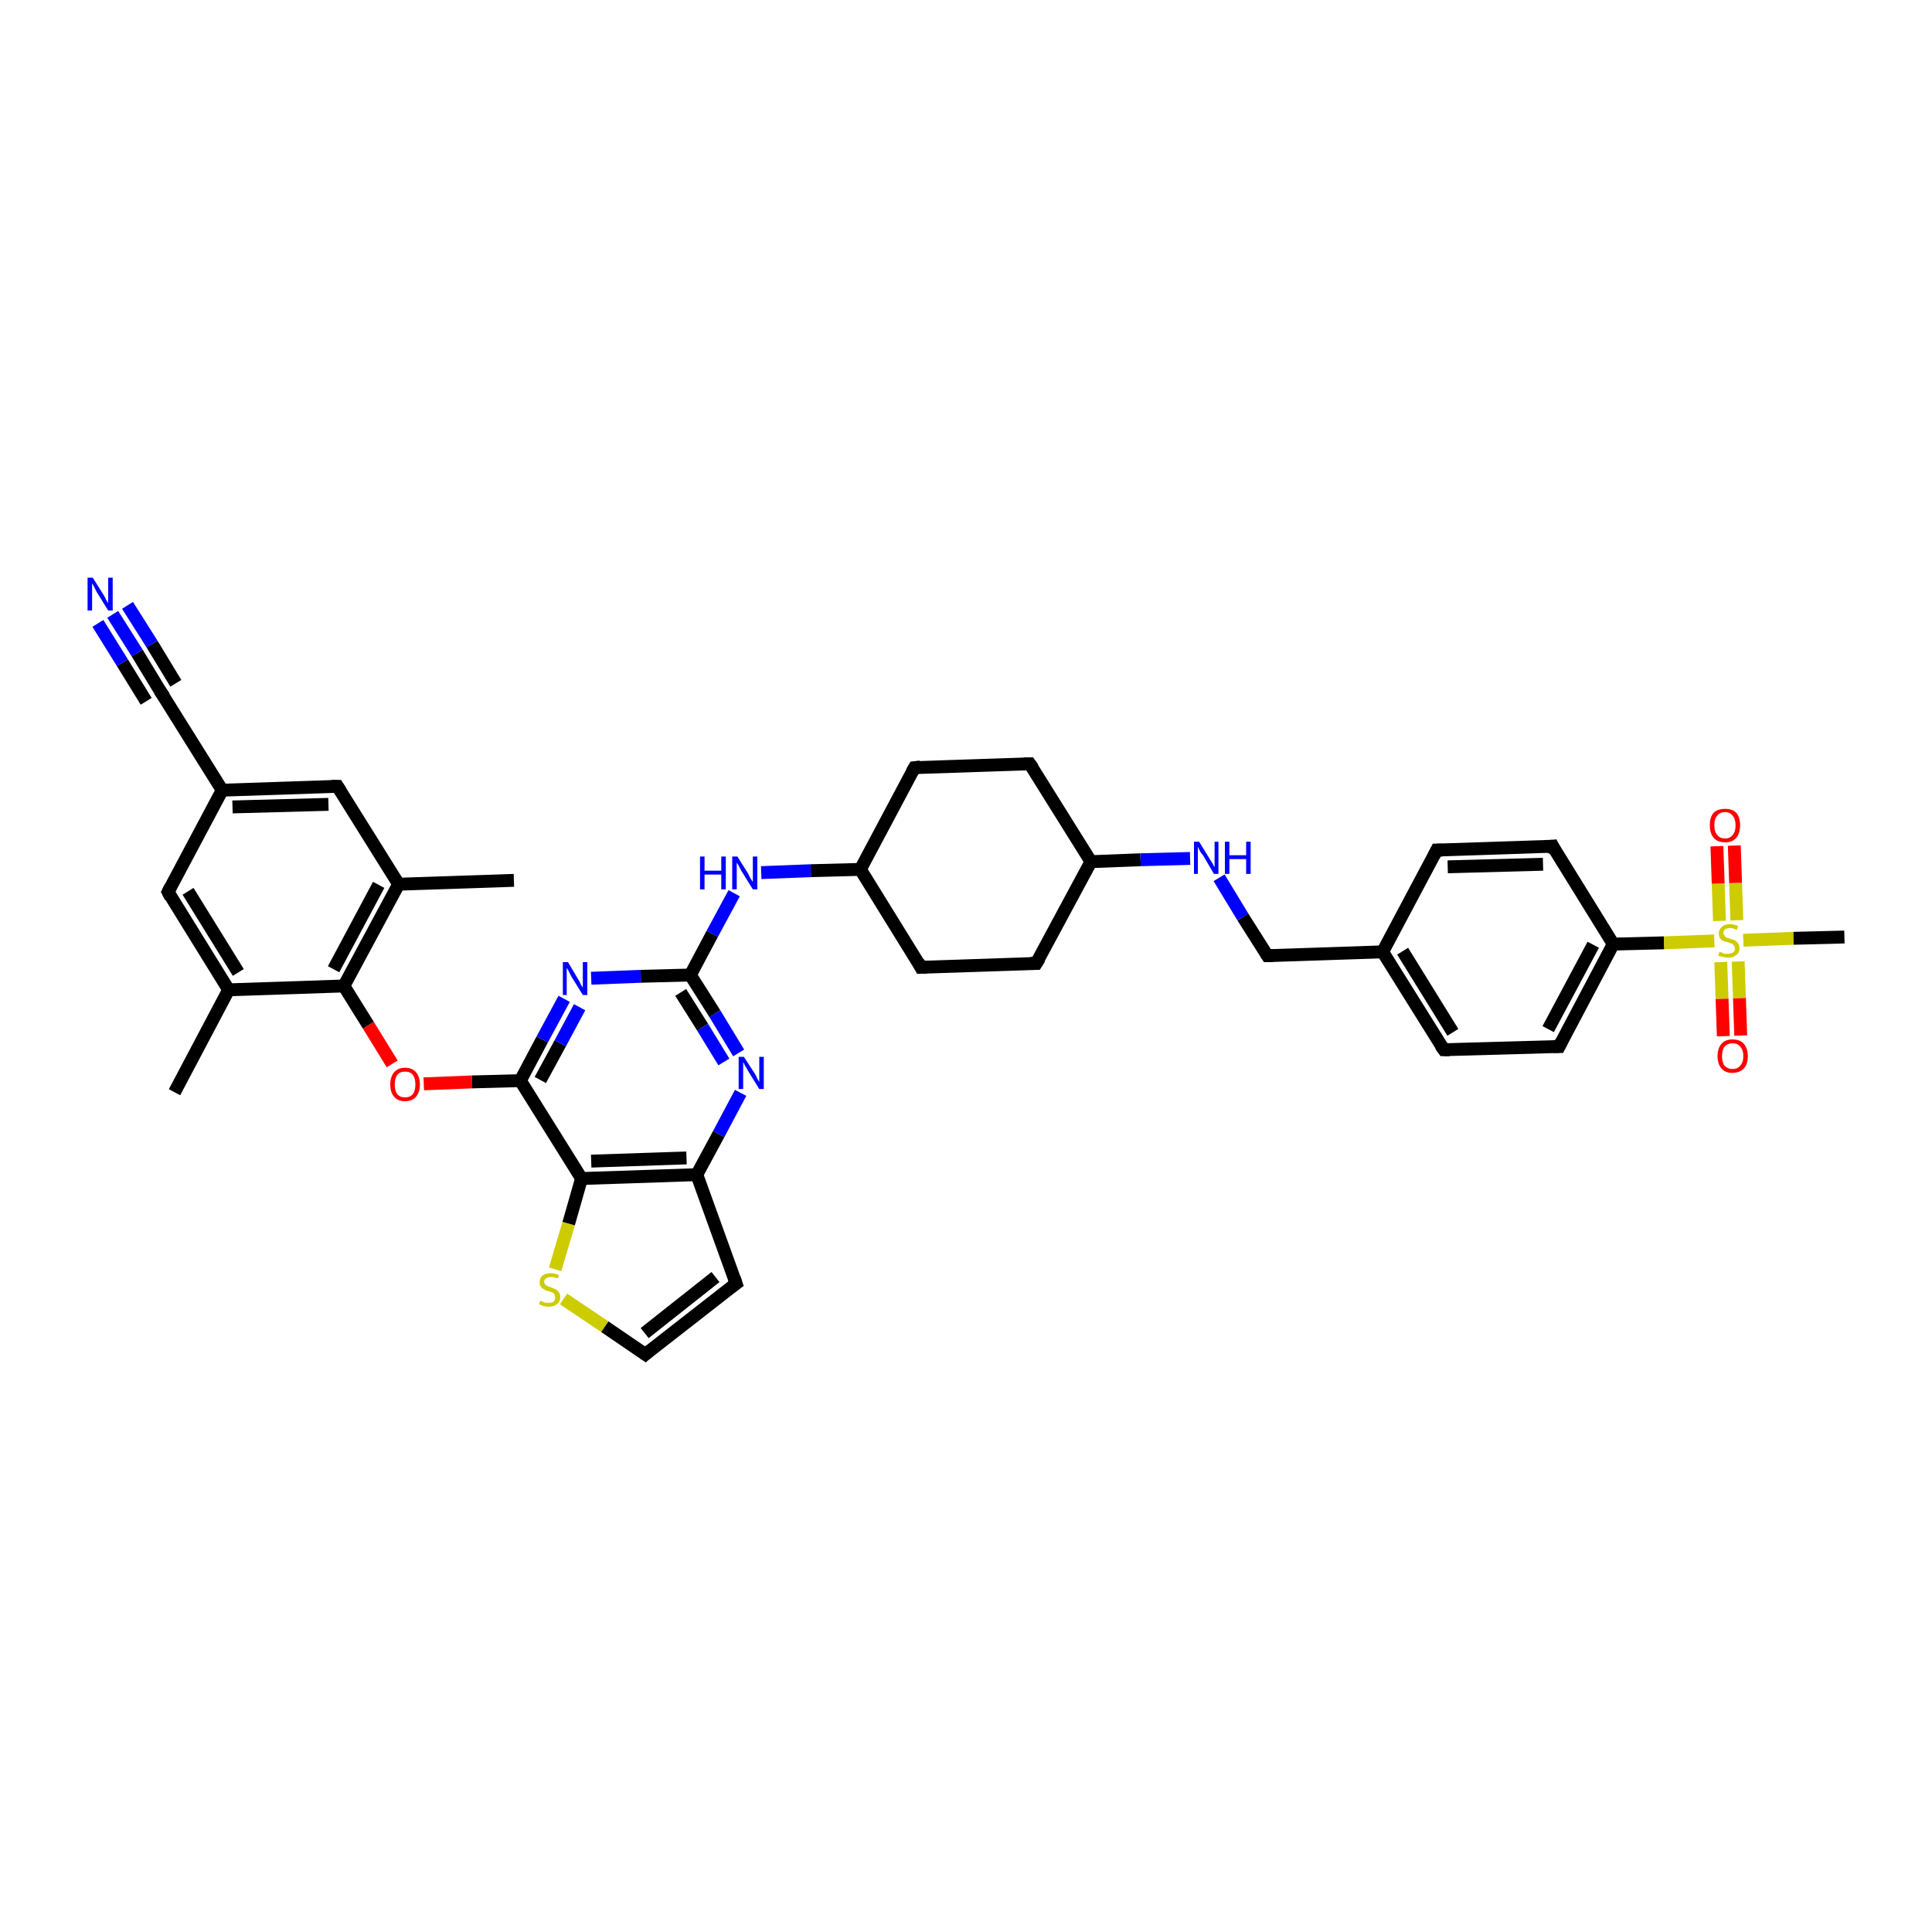 <?xml version='1.0' encoding='iso-8859-1'?>
<svg version='1.1' baseProfile='full'
              xmlns='http://www.w3.org/2000/svg'
                      xmlns:rdkit='http://www.rdkit.org/xml'
                      xmlns:xlink='http://www.w3.org/1999/xlink'
                  xml:space='preserve'
width='300px' height='300px' viewBox='0 0 300 300'>
<!-- END OF HEADER -->
<rect style='opacity:1.0;fill:#FFFFFF;stroke:none' width='300.0' height='300.0' x='0.0' y='0.0'> </rect>
<path class='bond-0 atom-0 atom-1' d='M 27.1,169.6 L 35.5,153.7' style='fill:none;fill-rule:evenodd;stroke:#000000;stroke-width:2.0px;stroke-linecap:butt;stroke-linejoin:miter;stroke-opacity:1' />
<path class='bond-1 atom-1 atom-2' d='M 35.5,153.7 L 26.1,138.5' style='fill:none;fill-rule:evenodd;stroke:#000000;stroke-width:2.0px;stroke-linecap:butt;stroke-linejoin:miter;stroke-opacity:1' />
<path class='bond-1 atom-1 atom-2' d='M 37.0,151.0 L 29.2,138.4' style='fill:none;fill-rule:evenodd;stroke:#000000;stroke-width:2.0px;stroke-linecap:butt;stroke-linejoin:miter;stroke-opacity:1' />
<path class='bond-2 atom-2 atom-3' d='M 26.1,138.5 L 34.5,122.7' style='fill:none;fill-rule:evenodd;stroke:#000000;stroke-width:2.0px;stroke-linecap:butt;stroke-linejoin:miter;stroke-opacity:1' />
<path class='bond-3 atom-3 atom-4' d='M 34.5,122.7 L 25.0,107.5' style='fill:none;fill-rule:evenodd;stroke:#000000;stroke-width:2.0px;stroke-linecap:butt;stroke-linejoin:miter;stroke-opacity:1' />
<path class='bond-4 atom-4 atom-5' d='M 25.0,107.5 L 21.3,101.4' style='fill:none;fill-rule:evenodd;stroke:#000000;stroke-width:2.0px;stroke-linecap:butt;stroke-linejoin:miter;stroke-opacity:1' />
<path class='bond-4 atom-4 atom-5' d='M 21.3,101.4 L 17.5,95.4' style='fill:none;fill-rule:evenodd;stroke:#0000FF;stroke-width:2.0px;stroke-linecap:butt;stroke-linejoin:miter;stroke-opacity:1' />
<path class='bond-4 atom-4 atom-5' d='M 22.7,108.9 L 19.0,102.9' style='fill:none;fill-rule:evenodd;stroke:#000000;stroke-width:2.0px;stroke-linecap:butt;stroke-linejoin:miter;stroke-opacity:1' />
<path class='bond-4 atom-4 atom-5' d='M 19.0,102.9 L 15.2,96.8' style='fill:none;fill-rule:evenodd;stroke:#0000FF;stroke-width:2.0px;stroke-linecap:butt;stroke-linejoin:miter;stroke-opacity:1' />
<path class='bond-4 atom-4 atom-5' d='M 27.3,106.1 L 23.6,100.0' style='fill:none;fill-rule:evenodd;stroke:#000000;stroke-width:2.0px;stroke-linecap:butt;stroke-linejoin:miter;stroke-opacity:1' />
<path class='bond-4 atom-4 atom-5' d='M 23.6,100.0 L 19.8,94.0' style='fill:none;fill-rule:evenodd;stroke:#0000FF;stroke-width:2.0px;stroke-linecap:butt;stroke-linejoin:miter;stroke-opacity:1' />
<path class='bond-5 atom-3 atom-6' d='M 34.5,122.7 L 52.4,122.1' style='fill:none;fill-rule:evenodd;stroke:#000000;stroke-width:2.0px;stroke-linecap:butt;stroke-linejoin:miter;stroke-opacity:1' />
<path class='bond-5 atom-3 atom-6' d='M 36.1,125.3 L 51.0,124.9' style='fill:none;fill-rule:evenodd;stroke:#000000;stroke-width:2.0px;stroke-linecap:butt;stroke-linejoin:miter;stroke-opacity:1' />
<path class='bond-6 atom-6 atom-7' d='M 52.4,122.1 L 61.9,137.3' style='fill:none;fill-rule:evenodd;stroke:#000000;stroke-width:2.0px;stroke-linecap:butt;stroke-linejoin:miter;stroke-opacity:1' />
<path class='bond-7 atom-7 atom-8' d='M 61.9,137.3 L 79.8,136.7' style='fill:none;fill-rule:evenodd;stroke:#000000;stroke-width:2.0px;stroke-linecap:butt;stroke-linejoin:miter;stroke-opacity:1' />
<path class='bond-8 atom-7 atom-9' d='M 61.9,137.3 L 53.4,153.1' style='fill:none;fill-rule:evenodd;stroke:#000000;stroke-width:2.0px;stroke-linecap:butt;stroke-linejoin:miter;stroke-opacity:1' />
<path class='bond-8 atom-7 atom-9' d='M 58.8,137.4 L 51.8,150.5' style='fill:none;fill-rule:evenodd;stroke:#000000;stroke-width:2.0px;stroke-linecap:butt;stroke-linejoin:miter;stroke-opacity:1' />
<path class='bond-9 atom-9 atom-10' d='M 53.4,153.1 L 57.2,159.2' style='fill:none;fill-rule:evenodd;stroke:#000000;stroke-width:2.0px;stroke-linecap:butt;stroke-linejoin:miter;stroke-opacity:1' />
<path class='bond-9 atom-9 atom-10' d='M 57.2,159.2 L 60.9,165.2' style='fill:none;fill-rule:evenodd;stroke:#FF0000;stroke-width:2.0px;stroke-linecap:butt;stroke-linejoin:miter;stroke-opacity:1' />
<path class='bond-10 atom-10 atom-11' d='M 65.8,168.3 L 73.3,168.0' style='fill:none;fill-rule:evenodd;stroke:#FF0000;stroke-width:2.0px;stroke-linecap:butt;stroke-linejoin:miter;stroke-opacity:1' />
<path class='bond-10 atom-10 atom-11' d='M 73.3,168.0 L 80.8,167.8' style='fill:none;fill-rule:evenodd;stroke:#000000;stroke-width:2.0px;stroke-linecap:butt;stroke-linejoin:miter;stroke-opacity:1' />
<path class='bond-11 atom-11 atom-12' d='M 80.8,167.8 L 84.2,161.4' style='fill:none;fill-rule:evenodd;stroke:#000000;stroke-width:2.0px;stroke-linecap:butt;stroke-linejoin:miter;stroke-opacity:1' />
<path class='bond-11 atom-11 atom-12' d='M 84.2,161.4 L 87.6,155.1' style='fill:none;fill-rule:evenodd;stroke:#0000FF;stroke-width:2.0px;stroke-linecap:butt;stroke-linejoin:miter;stroke-opacity:1' />
<path class='bond-11 atom-11 atom-12' d='M 83.9,167.7 L 87.0,162.0' style='fill:none;fill-rule:evenodd;stroke:#000000;stroke-width:2.0px;stroke-linecap:butt;stroke-linejoin:miter;stroke-opacity:1' />
<path class='bond-11 atom-11 atom-12' d='M 87.0,162.0 L 90.0,156.4' style='fill:none;fill-rule:evenodd;stroke:#0000FF;stroke-width:2.0px;stroke-linecap:butt;stroke-linejoin:miter;stroke-opacity:1' />
<path class='bond-12 atom-12 atom-13' d='M 91.8,151.9 L 99.5,151.6' style='fill:none;fill-rule:evenodd;stroke:#0000FF;stroke-width:2.0px;stroke-linecap:butt;stroke-linejoin:miter;stroke-opacity:1' />
<path class='bond-12 atom-12 atom-13' d='M 99.5,151.6 L 107.2,151.4' style='fill:none;fill-rule:evenodd;stroke:#000000;stroke-width:2.0px;stroke-linecap:butt;stroke-linejoin:miter;stroke-opacity:1' />
<path class='bond-13 atom-13 atom-14' d='M 107.2,151.4 L 110.6,145.0' style='fill:none;fill-rule:evenodd;stroke:#000000;stroke-width:2.0px;stroke-linecap:butt;stroke-linejoin:miter;stroke-opacity:1' />
<path class='bond-13 atom-13 atom-14' d='M 110.6,145.0 L 114.0,138.7' style='fill:none;fill-rule:evenodd;stroke:#0000FF;stroke-width:2.0px;stroke-linecap:butt;stroke-linejoin:miter;stroke-opacity:1' />
<path class='bond-14 atom-14 atom-15' d='M 118.2,135.5 L 125.9,135.2' style='fill:none;fill-rule:evenodd;stroke:#0000FF;stroke-width:2.0px;stroke-linecap:butt;stroke-linejoin:miter;stroke-opacity:1' />
<path class='bond-14 atom-14 atom-15' d='M 125.9,135.2 L 133.6,135.0' style='fill:none;fill-rule:evenodd;stroke:#000000;stroke-width:2.0px;stroke-linecap:butt;stroke-linejoin:miter;stroke-opacity:1' />
<path class='bond-15 atom-15 atom-16' d='M 133.6,135.0 L 143.0,150.2' style='fill:none;fill-rule:evenodd;stroke:#000000;stroke-width:2.0px;stroke-linecap:butt;stroke-linejoin:miter;stroke-opacity:1' />
<path class='bond-16 atom-16 atom-17' d='M 143.0,150.2 L 160.9,149.6' style='fill:none;fill-rule:evenodd;stroke:#000000;stroke-width:2.0px;stroke-linecap:butt;stroke-linejoin:miter;stroke-opacity:1' />
<path class='bond-17 atom-17 atom-18' d='M 160.9,149.6 L 169.4,133.8' style='fill:none;fill-rule:evenodd;stroke:#000000;stroke-width:2.0px;stroke-linecap:butt;stroke-linejoin:miter;stroke-opacity:1' />
<path class='bond-18 atom-18 atom-19' d='M 169.4,133.8 L 177.1,133.5' style='fill:none;fill-rule:evenodd;stroke:#000000;stroke-width:2.0px;stroke-linecap:butt;stroke-linejoin:miter;stroke-opacity:1' />
<path class='bond-18 atom-18 atom-19' d='M 177.1,133.5 L 184.8,133.3' style='fill:none;fill-rule:evenodd;stroke:#0000FF;stroke-width:2.0px;stroke-linecap:butt;stroke-linejoin:miter;stroke-opacity:1' />
<path class='bond-19 atom-19 atom-20' d='M 189.3,136.3 L 193.0,142.4' style='fill:none;fill-rule:evenodd;stroke:#0000FF;stroke-width:2.0px;stroke-linecap:butt;stroke-linejoin:miter;stroke-opacity:1' />
<path class='bond-19 atom-19 atom-20' d='M 193.0,142.4 L 196.8,148.4' style='fill:none;fill-rule:evenodd;stroke:#000000;stroke-width:2.0px;stroke-linecap:butt;stroke-linejoin:miter;stroke-opacity:1' />
<path class='bond-20 atom-20 atom-21' d='M 196.8,148.4 L 214.7,147.8' style='fill:none;fill-rule:evenodd;stroke:#000000;stroke-width:2.0px;stroke-linecap:butt;stroke-linejoin:miter;stroke-opacity:1' />
<path class='bond-21 atom-21 atom-22' d='M 214.7,147.8 L 224.2,163.0' style='fill:none;fill-rule:evenodd;stroke:#000000;stroke-width:2.0px;stroke-linecap:butt;stroke-linejoin:miter;stroke-opacity:1' />
<path class='bond-21 atom-21 atom-22' d='M 217.8,147.7 L 225.6,160.3' style='fill:none;fill-rule:evenodd;stroke:#000000;stroke-width:2.0px;stroke-linecap:butt;stroke-linejoin:miter;stroke-opacity:1' />
<path class='bond-22 atom-22 atom-23' d='M 224.2,163.0 L 242.1,162.5' style='fill:none;fill-rule:evenodd;stroke:#000000;stroke-width:2.0px;stroke-linecap:butt;stroke-linejoin:miter;stroke-opacity:1' />
<path class='bond-23 atom-23 atom-24' d='M 242.1,162.5 L 250.5,146.6' style='fill:none;fill-rule:evenodd;stroke:#000000;stroke-width:2.0px;stroke-linecap:butt;stroke-linejoin:miter;stroke-opacity:1' />
<path class='bond-23 atom-23 atom-24' d='M 240.4,159.8 L 247.4,146.7' style='fill:none;fill-rule:evenodd;stroke:#000000;stroke-width:2.0px;stroke-linecap:butt;stroke-linejoin:miter;stroke-opacity:1' />
<path class='bond-24 atom-24 atom-25' d='M 250.5,146.6 L 258.4,146.4' style='fill:none;fill-rule:evenodd;stroke:#000000;stroke-width:2.0px;stroke-linecap:butt;stroke-linejoin:miter;stroke-opacity:1' />
<path class='bond-24 atom-24 atom-25' d='M 258.4,146.4 L 266.2,146.1' style='fill:none;fill-rule:evenodd;stroke:#CCCC00;stroke-width:2.0px;stroke-linecap:butt;stroke-linejoin:miter;stroke-opacity:1' />
<path class='bond-25 atom-25 atom-26' d='M 270.7,146.0 L 278.5,145.7' style='fill:none;fill-rule:evenodd;stroke:#CCCC00;stroke-width:2.0px;stroke-linecap:butt;stroke-linejoin:miter;stroke-opacity:1' />
<path class='bond-25 atom-25 atom-26' d='M 278.5,145.7 L 286.4,145.5' style='fill:none;fill-rule:evenodd;stroke:#000000;stroke-width:2.0px;stroke-linecap:butt;stroke-linejoin:miter;stroke-opacity:1' />
<path class='bond-26 atom-25 atom-27' d='M 269.7,142.9 L 269.5,137.1' style='fill:none;fill-rule:evenodd;stroke:#CCCC00;stroke-width:2.0px;stroke-linecap:butt;stroke-linejoin:miter;stroke-opacity:1' />
<path class='bond-26 atom-25 atom-27' d='M 269.5,137.1 L 269.3,131.3' style='fill:none;fill-rule:evenodd;stroke:#FF0000;stroke-width:2.0px;stroke-linecap:butt;stroke-linejoin:miter;stroke-opacity:1' />
<path class='bond-26 atom-25 atom-27' d='M 267.0,143.0 L 266.8,137.2' style='fill:none;fill-rule:evenodd;stroke:#CCCC00;stroke-width:2.0px;stroke-linecap:butt;stroke-linejoin:miter;stroke-opacity:1' />
<path class='bond-26 atom-25 atom-27' d='M 266.8,137.2 L 266.6,131.4' style='fill:none;fill-rule:evenodd;stroke:#FF0000;stroke-width:2.0px;stroke-linecap:butt;stroke-linejoin:miter;stroke-opacity:1' />
<path class='bond-27 atom-25 atom-28' d='M 267.2,149.4 L 267.4,155.1' style='fill:none;fill-rule:evenodd;stroke:#CCCC00;stroke-width:2.0px;stroke-linecap:butt;stroke-linejoin:miter;stroke-opacity:1' />
<path class='bond-27 atom-25 atom-28' d='M 267.4,155.1 L 267.6,160.9' style='fill:none;fill-rule:evenodd;stroke:#FF0000;stroke-width:2.0px;stroke-linecap:butt;stroke-linejoin:miter;stroke-opacity:1' />
<path class='bond-27 atom-25 atom-28' d='M 269.9,149.3 L 270.1,155.0' style='fill:none;fill-rule:evenodd;stroke:#CCCC00;stroke-width:2.0px;stroke-linecap:butt;stroke-linejoin:miter;stroke-opacity:1' />
<path class='bond-27 atom-25 atom-28' d='M 270.1,155.0 L 270.3,160.8' style='fill:none;fill-rule:evenodd;stroke:#FF0000;stroke-width:2.0px;stroke-linecap:butt;stroke-linejoin:miter;stroke-opacity:1' />
<path class='bond-28 atom-24 atom-29' d='M 250.5,146.6 L 241.1,131.4' style='fill:none;fill-rule:evenodd;stroke:#000000;stroke-width:2.0px;stroke-linecap:butt;stroke-linejoin:miter;stroke-opacity:1' />
<path class='bond-29 atom-29 atom-30' d='M 241.1,131.4 L 223.1,132.0' style='fill:none;fill-rule:evenodd;stroke:#000000;stroke-width:2.0px;stroke-linecap:butt;stroke-linejoin:miter;stroke-opacity:1' />
<path class='bond-29 atom-29 atom-30' d='M 239.6,134.2 L 224.8,134.6' style='fill:none;fill-rule:evenodd;stroke:#000000;stroke-width:2.0px;stroke-linecap:butt;stroke-linejoin:miter;stroke-opacity:1' />
<path class='bond-30 atom-18 atom-31' d='M 169.4,133.8 L 159.9,118.6' style='fill:none;fill-rule:evenodd;stroke:#000000;stroke-width:2.0px;stroke-linecap:butt;stroke-linejoin:miter;stroke-opacity:1' />
<path class='bond-31 atom-31 atom-32' d='M 159.9,118.6 L 142.0,119.2' style='fill:none;fill-rule:evenodd;stroke:#000000;stroke-width:2.0px;stroke-linecap:butt;stroke-linejoin:miter;stroke-opacity:1' />
<path class='bond-32 atom-13 atom-33' d='M 107.2,151.4 L 111.0,157.4' style='fill:none;fill-rule:evenodd;stroke:#000000;stroke-width:2.0px;stroke-linecap:butt;stroke-linejoin:miter;stroke-opacity:1' />
<path class='bond-32 atom-13 atom-33' d='M 111.0,157.4 L 114.7,163.5' style='fill:none;fill-rule:evenodd;stroke:#0000FF;stroke-width:2.0px;stroke-linecap:butt;stroke-linejoin:miter;stroke-opacity:1' />
<path class='bond-32 atom-13 atom-33' d='M 105.7,154.1 L 109.1,159.5' style='fill:none;fill-rule:evenodd;stroke:#000000;stroke-width:2.0px;stroke-linecap:butt;stroke-linejoin:miter;stroke-opacity:1' />
<path class='bond-32 atom-13 atom-33' d='M 109.1,159.5 L 112.4,164.9' style='fill:none;fill-rule:evenodd;stroke:#0000FF;stroke-width:2.0px;stroke-linecap:butt;stroke-linejoin:miter;stroke-opacity:1' />
<path class='bond-33 atom-33 atom-34' d='M 115.0,169.7 L 111.6,176.1' style='fill:none;fill-rule:evenodd;stroke:#0000FF;stroke-width:2.0px;stroke-linecap:butt;stroke-linejoin:miter;stroke-opacity:1' />
<path class='bond-33 atom-33 atom-34' d='M 111.6,176.1 L 108.2,182.4' style='fill:none;fill-rule:evenodd;stroke:#000000;stroke-width:2.0px;stroke-linecap:butt;stroke-linejoin:miter;stroke-opacity:1' />
<path class='bond-34 atom-34 atom-35' d='M 108.2,182.4 L 114.3,199.3' style='fill:none;fill-rule:evenodd;stroke:#000000;stroke-width:2.0px;stroke-linecap:butt;stroke-linejoin:miter;stroke-opacity:1' />
<path class='bond-35 atom-35 atom-36' d='M 114.3,199.3 L 100.2,210.3' style='fill:none;fill-rule:evenodd;stroke:#000000;stroke-width:2.0px;stroke-linecap:butt;stroke-linejoin:miter;stroke-opacity:1' />
<path class='bond-35 atom-35 atom-36' d='M 111.1,198.3 L 100.1,207.0' style='fill:none;fill-rule:evenodd;stroke:#000000;stroke-width:2.0px;stroke-linecap:butt;stroke-linejoin:miter;stroke-opacity:1' />
<path class='bond-36 atom-36 atom-37' d='M 100.2,210.3 L 93.9,206.0' style='fill:none;fill-rule:evenodd;stroke:#000000;stroke-width:2.0px;stroke-linecap:butt;stroke-linejoin:miter;stroke-opacity:1' />
<path class='bond-36 atom-36 atom-37' d='M 93.9,206.0 L 87.5,201.7' style='fill:none;fill-rule:evenodd;stroke:#CCCC00;stroke-width:2.0px;stroke-linecap:butt;stroke-linejoin:miter;stroke-opacity:1' />
<path class='bond-37 atom-37 atom-38' d='M 86.2,197.1 L 88.3,190.0' style='fill:none;fill-rule:evenodd;stroke:#CCCC00;stroke-width:2.0px;stroke-linecap:butt;stroke-linejoin:miter;stroke-opacity:1' />
<path class='bond-37 atom-37 atom-38' d='M 88.3,190.0 L 90.3,183.0' style='fill:none;fill-rule:evenodd;stroke:#000000;stroke-width:2.0px;stroke-linecap:butt;stroke-linejoin:miter;stroke-opacity:1' />
<path class='bond-38 atom-9 atom-1' d='M 53.4,153.1 L 35.5,153.7' style='fill:none;fill-rule:evenodd;stroke:#000000;stroke-width:2.0px;stroke-linecap:butt;stroke-linejoin:miter;stroke-opacity:1' />
<path class='bond-39 atom-38 atom-11' d='M 90.3,183.0 L 80.8,167.8' style='fill:none;fill-rule:evenodd;stroke:#000000;stroke-width:2.0px;stroke-linecap:butt;stroke-linejoin:miter;stroke-opacity:1' />
<path class='bond-40 atom-32 atom-15' d='M 142.0,119.2 L 133.6,135.0' style='fill:none;fill-rule:evenodd;stroke:#000000;stroke-width:2.0px;stroke-linecap:butt;stroke-linejoin:miter;stroke-opacity:1' />
<path class='bond-41 atom-38 atom-34' d='M 90.3,183.0 L 108.2,182.4' style='fill:none;fill-rule:evenodd;stroke:#000000;stroke-width:2.0px;stroke-linecap:butt;stroke-linejoin:miter;stroke-opacity:1' />
<path class='bond-41 atom-38 atom-34' d='M 91.8,180.3 L 106.6,179.8' style='fill:none;fill-rule:evenodd;stroke:#000000;stroke-width:2.0px;stroke-linecap:butt;stroke-linejoin:miter;stroke-opacity:1' />
<path class='bond-42 atom-30 atom-21' d='M 223.1,132.0 L 214.7,147.8' style='fill:none;fill-rule:evenodd;stroke:#000000;stroke-width:2.0px;stroke-linecap:butt;stroke-linejoin:miter;stroke-opacity:1' />
<path d='M 26.5,139.3 L 26.1,138.5 L 26.5,137.7' style='fill:none;stroke:#000000;stroke-width:2.0px;stroke-linecap:butt;stroke-linejoin:miter;stroke-opacity:1;' />
<path d='M 25.5,108.2 L 25.0,107.5 L 24.8,107.2' style='fill:none;stroke:#000000;stroke-width:2.0px;stroke-linecap:butt;stroke-linejoin:miter;stroke-opacity:1;' />
<path d='M 51.5,122.1 L 52.4,122.1 L 52.9,122.9' style='fill:none;stroke:#000000;stroke-width:2.0px;stroke-linecap:butt;stroke-linejoin:miter;stroke-opacity:1;' />
<path d='M 142.6,149.4 L 143.0,150.2 L 143.9,150.2' style='fill:none;stroke:#000000;stroke-width:2.0px;stroke-linecap:butt;stroke-linejoin:miter;stroke-opacity:1;' />
<path d='M 160.0,149.6 L 160.9,149.6 L 161.4,148.8' style='fill:none;stroke:#000000;stroke-width:2.0px;stroke-linecap:butt;stroke-linejoin:miter;stroke-opacity:1;' />
<path d='M 196.6,148.1 L 196.8,148.4 L 197.7,148.4' style='fill:none;stroke:#000000;stroke-width:2.0px;stroke-linecap:butt;stroke-linejoin:miter;stroke-opacity:1;' />
<path d='M 223.7,162.3 L 224.2,163.0 L 225.1,163.0' style='fill:none;stroke:#000000;stroke-width:2.0px;stroke-linecap:butt;stroke-linejoin:miter;stroke-opacity:1;' />
<path d='M 241.2,162.5 L 242.1,162.5 L 242.5,161.7' style='fill:none;stroke:#000000;stroke-width:2.0px;stroke-linecap:butt;stroke-linejoin:miter;stroke-opacity:1;' />
<path d='M 241.5,132.2 L 241.1,131.4 L 240.2,131.5' style='fill:none;stroke:#000000;stroke-width:2.0px;stroke-linecap:butt;stroke-linejoin:miter;stroke-opacity:1;' />
<path d='M 224.0,132.0 L 223.1,132.0 L 222.7,132.8' style='fill:none;stroke:#000000;stroke-width:2.0px;stroke-linecap:butt;stroke-linejoin:miter;stroke-opacity:1;' />
<path d='M 160.4,119.3 L 159.9,118.6 L 159.0,118.6' style='fill:none;stroke:#000000;stroke-width:2.0px;stroke-linecap:butt;stroke-linejoin:miter;stroke-opacity:1;' />
<path d='M 142.9,119.1 L 142.0,119.2 L 141.6,119.9' style='fill:none;stroke:#000000;stroke-width:2.0px;stroke-linecap:butt;stroke-linejoin:miter;stroke-opacity:1;' />
<path d='M 114.0,198.4 L 114.3,199.3 L 113.6,199.8' style='fill:none;stroke:#000000;stroke-width:2.0px;stroke-linecap:butt;stroke-linejoin:miter;stroke-opacity:1;' />
<path d='M 100.9,209.7 L 100.2,210.3 L 99.9,210.1' style='fill:none;stroke:#000000;stroke-width:2.0px;stroke-linecap:butt;stroke-linejoin:miter;stroke-opacity:1;' />
<path class='atom-5' d='M 14.4 89.7
L 16.1 92.4
Q 16.3 92.7, 16.5 93.2
Q 16.8 93.6, 16.8 93.7
L 16.8 89.7
L 17.5 89.7
L 17.5 94.8
L 16.8 94.8
L 15.0 91.9
Q 14.8 91.5, 14.6 91.1
Q 14.4 90.7, 14.3 90.6
L 14.3 94.8
L 13.6 94.8
L 13.6 89.7
L 14.4 89.7
' fill='#0000FF'/>
<path class='atom-10' d='M 60.6 168.4
Q 60.6 167.2, 61.2 166.5
Q 61.8 165.8, 62.9 165.8
Q 64.0 165.8, 64.6 166.5
Q 65.2 167.2, 65.2 168.4
Q 65.2 169.6, 64.6 170.3
Q 64.0 171.0, 62.9 171.0
Q 61.8 171.0, 61.2 170.3
Q 60.6 169.6, 60.6 168.4
M 62.9 170.4
Q 63.7 170.4, 64.1 169.9
Q 64.5 169.4, 64.5 168.4
Q 64.5 167.4, 64.1 166.9
Q 63.7 166.4, 62.9 166.4
Q 62.1 166.4, 61.7 166.9
Q 61.3 167.4, 61.3 168.4
Q 61.3 169.4, 61.7 169.9
Q 62.1 170.4, 62.9 170.4
' fill='#FF0000'/>
<path class='atom-12' d='M 88.2 149.4
L 89.8 152.1
Q 90.0 152.4, 90.2 152.9
Q 90.5 153.3, 90.5 153.4
L 90.5 149.4
L 91.2 149.4
L 91.2 154.5
L 90.5 154.5
L 88.7 151.6
Q 88.5 151.2, 88.3 150.8
Q 88.1 150.4, 88.0 150.3
L 88.0 154.5
L 87.4 154.5
L 87.4 149.4
L 88.2 149.4
' fill='#0000FF'/>
<path class='atom-14' d='M 108.7 133.0
L 109.4 133.0
L 109.4 135.2
L 112.0 135.2
L 112.0 133.0
L 112.7 133.0
L 112.7 138.1
L 112.0 138.1
L 112.0 135.8
L 109.4 135.8
L 109.4 138.1
L 108.7 138.1
L 108.7 133.0
' fill='#0000FF'/>
<path class='atom-14' d='M 114.5 133.0
L 116.2 135.7
Q 116.3 136.0, 116.6 136.5
Q 116.9 136.9, 116.9 137.0
L 116.9 133.0
L 117.6 133.0
L 117.6 138.1
L 116.9 138.1
L 115.1 135.2
Q 114.9 134.8, 114.7 134.4
Q 114.4 134.0, 114.4 133.9
L 114.4 138.1
L 113.7 138.1
L 113.7 133.0
L 114.5 133.0
' fill='#0000FF'/>
<path class='atom-19' d='M 186.2 130.7
L 187.8 133.3
Q 188.0 133.6, 188.3 134.1
Q 188.5 134.6, 188.6 134.6
L 188.6 130.7
L 189.2 130.7
L 189.2 135.7
L 188.5 135.7
L 186.8 132.8
Q 186.5 132.5, 186.3 132.1
Q 186.1 131.7, 186.0 131.5
L 186.0 135.7
L 185.4 135.7
L 185.4 130.7
L 186.2 130.7
' fill='#0000FF'/>
<path class='atom-19' d='M 190.2 130.7
L 190.9 130.7
L 190.9 132.8
L 193.5 132.8
L 193.5 130.7
L 194.2 130.7
L 194.2 135.7
L 193.5 135.7
L 193.5 133.4
L 190.9 133.4
L 190.9 135.7
L 190.2 135.7
L 190.2 130.7
' fill='#0000FF'/>
<path class='atom-25' d='M 267.0 147.8
Q 267.1 147.8, 267.3 147.9
Q 267.5 148.0, 267.8 148.1
Q 268.1 148.1, 268.3 148.1
Q 268.8 148.1, 269.1 147.9
Q 269.4 147.7, 269.4 147.3
Q 269.4 147.0, 269.2 146.8
Q 269.1 146.6, 268.9 146.5
Q 268.7 146.5, 268.3 146.3
Q 267.8 146.2, 267.6 146.1
Q 267.3 146.0, 267.1 145.7
Q 266.9 145.4, 266.9 144.9
Q 266.9 144.3, 267.4 143.9
Q 267.8 143.5, 268.7 143.5
Q 269.2 143.5, 269.9 143.8
L 269.7 144.4
Q 269.1 144.1, 268.7 144.1
Q 268.2 144.1, 267.9 144.3
Q 267.6 144.5, 267.6 144.9
Q 267.6 145.1, 267.8 145.3
Q 267.9 145.5, 268.1 145.6
Q 268.3 145.6, 268.7 145.8
Q 269.1 145.9, 269.4 146.0
Q 269.7 146.2, 269.9 146.5
Q 270.1 146.8, 270.1 147.3
Q 270.1 148.0, 269.6 148.3
Q 269.1 148.7, 268.4 148.7
Q 267.9 148.7, 267.6 148.6
Q 267.2 148.5, 266.8 148.4
L 267.0 147.8
' fill='#CCCC00'/>
<path class='atom-27' d='M 265.5 128.1
Q 265.5 126.9, 266.1 126.2
Q 266.7 125.6, 267.9 125.6
Q 269.0 125.6, 269.6 126.2
Q 270.2 126.9, 270.2 128.1
Q 270.2 129.4, 269.6 130.1
Q 269.0 130.8, 267.9 130.8
Q 266.7 130.8, 266.1 130.1
Q 265.5 129.4, 265.5 128.1
M 267.9 130.2
Q 268.6 130.2, 269.0 129.7
Q 269.5 129.2, 269.5 128.1
Q 269.5 127.2, 269.0 126.6
Q 268.6 126.1, 267.9 126.1
Q 267.1 126.1, 266.7 126.6
Q 266.2 127.1, 266.2 128.1
Q 266.2 129.2, 266.7 129.7
Q 267.1 130.2, 267.9 130.2
' fill='#FF0000'/>
<path class='atom-28' d='M 266.7 164.0
Q 266.7 162.8, 267.3 162.1
Q 267.9 161.4, 269.0 161.4
Q 270.2 161.4, 270.8 162.1
Q 271.4 162.8, 271.4 164.0
Q 271.4 165.2, 270.8 165.9
Q 270.1 166.6, 269.0 166.6
Q 267.9 166.6, 267.3 165.9
Q 266.7 165.2, 266.7 164.0
M 269.0 166.0
Q 269.8 166.0, 270.2 165.5
Q 270.7 165.0, 270.7 164.0
Q 270.7 163.0, 270.2 162.5
Q 269.8 162.0, 269.0 162.0
Q 268.3 162.0, 267.8 162.5
Q 267.4 163.0, 267.4 164.0
Q 267.4 165.0, 267.8 165.5
Q 268.3 166.0, 269.0 166.0
' fill='#FF0000'/>
<path class='atom-33' d='M 115.5 164.1
L 117.2 166.7
Q 117.4 167.0, 117.6 167.5
Q 117.9 168.0, 117.9 168.0
L 117.9 164.1
L 118.6 164.1
L 118.6 169.1
L 117.9 169.1
L 116.1 166.2
Q 115.9 165.8, 115.7 165.5
Q 115.5 165.1, 115.4 164.9
L 115.4 169.1
L 114.7 169.1
L 114.7 164.1
L 115.5 164.1
' fill='#0000FF'/>
<path class='atom-37' d='M 83.9 202.0
Q 84.0 202.0, 84.2 202.1
Q 84.4 202.2, 84.7 202.3
Q 84.9 202.3, 85.2 202.3
Q 85.7 202.3, 86.0 202.1
Q 86.2 201.8, 86.2 201.4
Q 86.2 201.2, 86.1 201.0
Q 86.0 200.8, 85.8 200.7
Q 85.5 200.6, 85.2 200.5
Q 84.7 200.4, 84.5 200.2
Q 84.2 200.1, 84.0 199.8
Q 83.8 199.6, 83.8 199.1
Q 83.8 198.5, 84.2 198.1
Q 84.7 197.7, 85.5 197.7
Q 86.1 197.7, 86.8 198.0
L 86.6 198.5
Q 86.0 198.3, 85.6 198.3
Q 85.1 198.3, 84.8 198.5
Q 84.5 198.7, 84.5 199.0
Q 84.5 199.3, 84.7 199.5
Q 84.8 199.6, 85.0 199.7
Q 85.2 199.8, 85.6 199.9
Q 86.0 200.1, 86.3 200.2
Q 86.6 200.4, 86.8 200.7
Q 87.0 200.9, 87.0 201.4
Q 87.0 202.1, 86.5 202.5
Q 86.0 202.9, 85.2 202.9
Q 84.8 202.9, 84.4 202.8
Q 84.1 202.7, 83.7 202.5
L 83.9 202.0
' fill='#CCCC00'/>
</svg>
